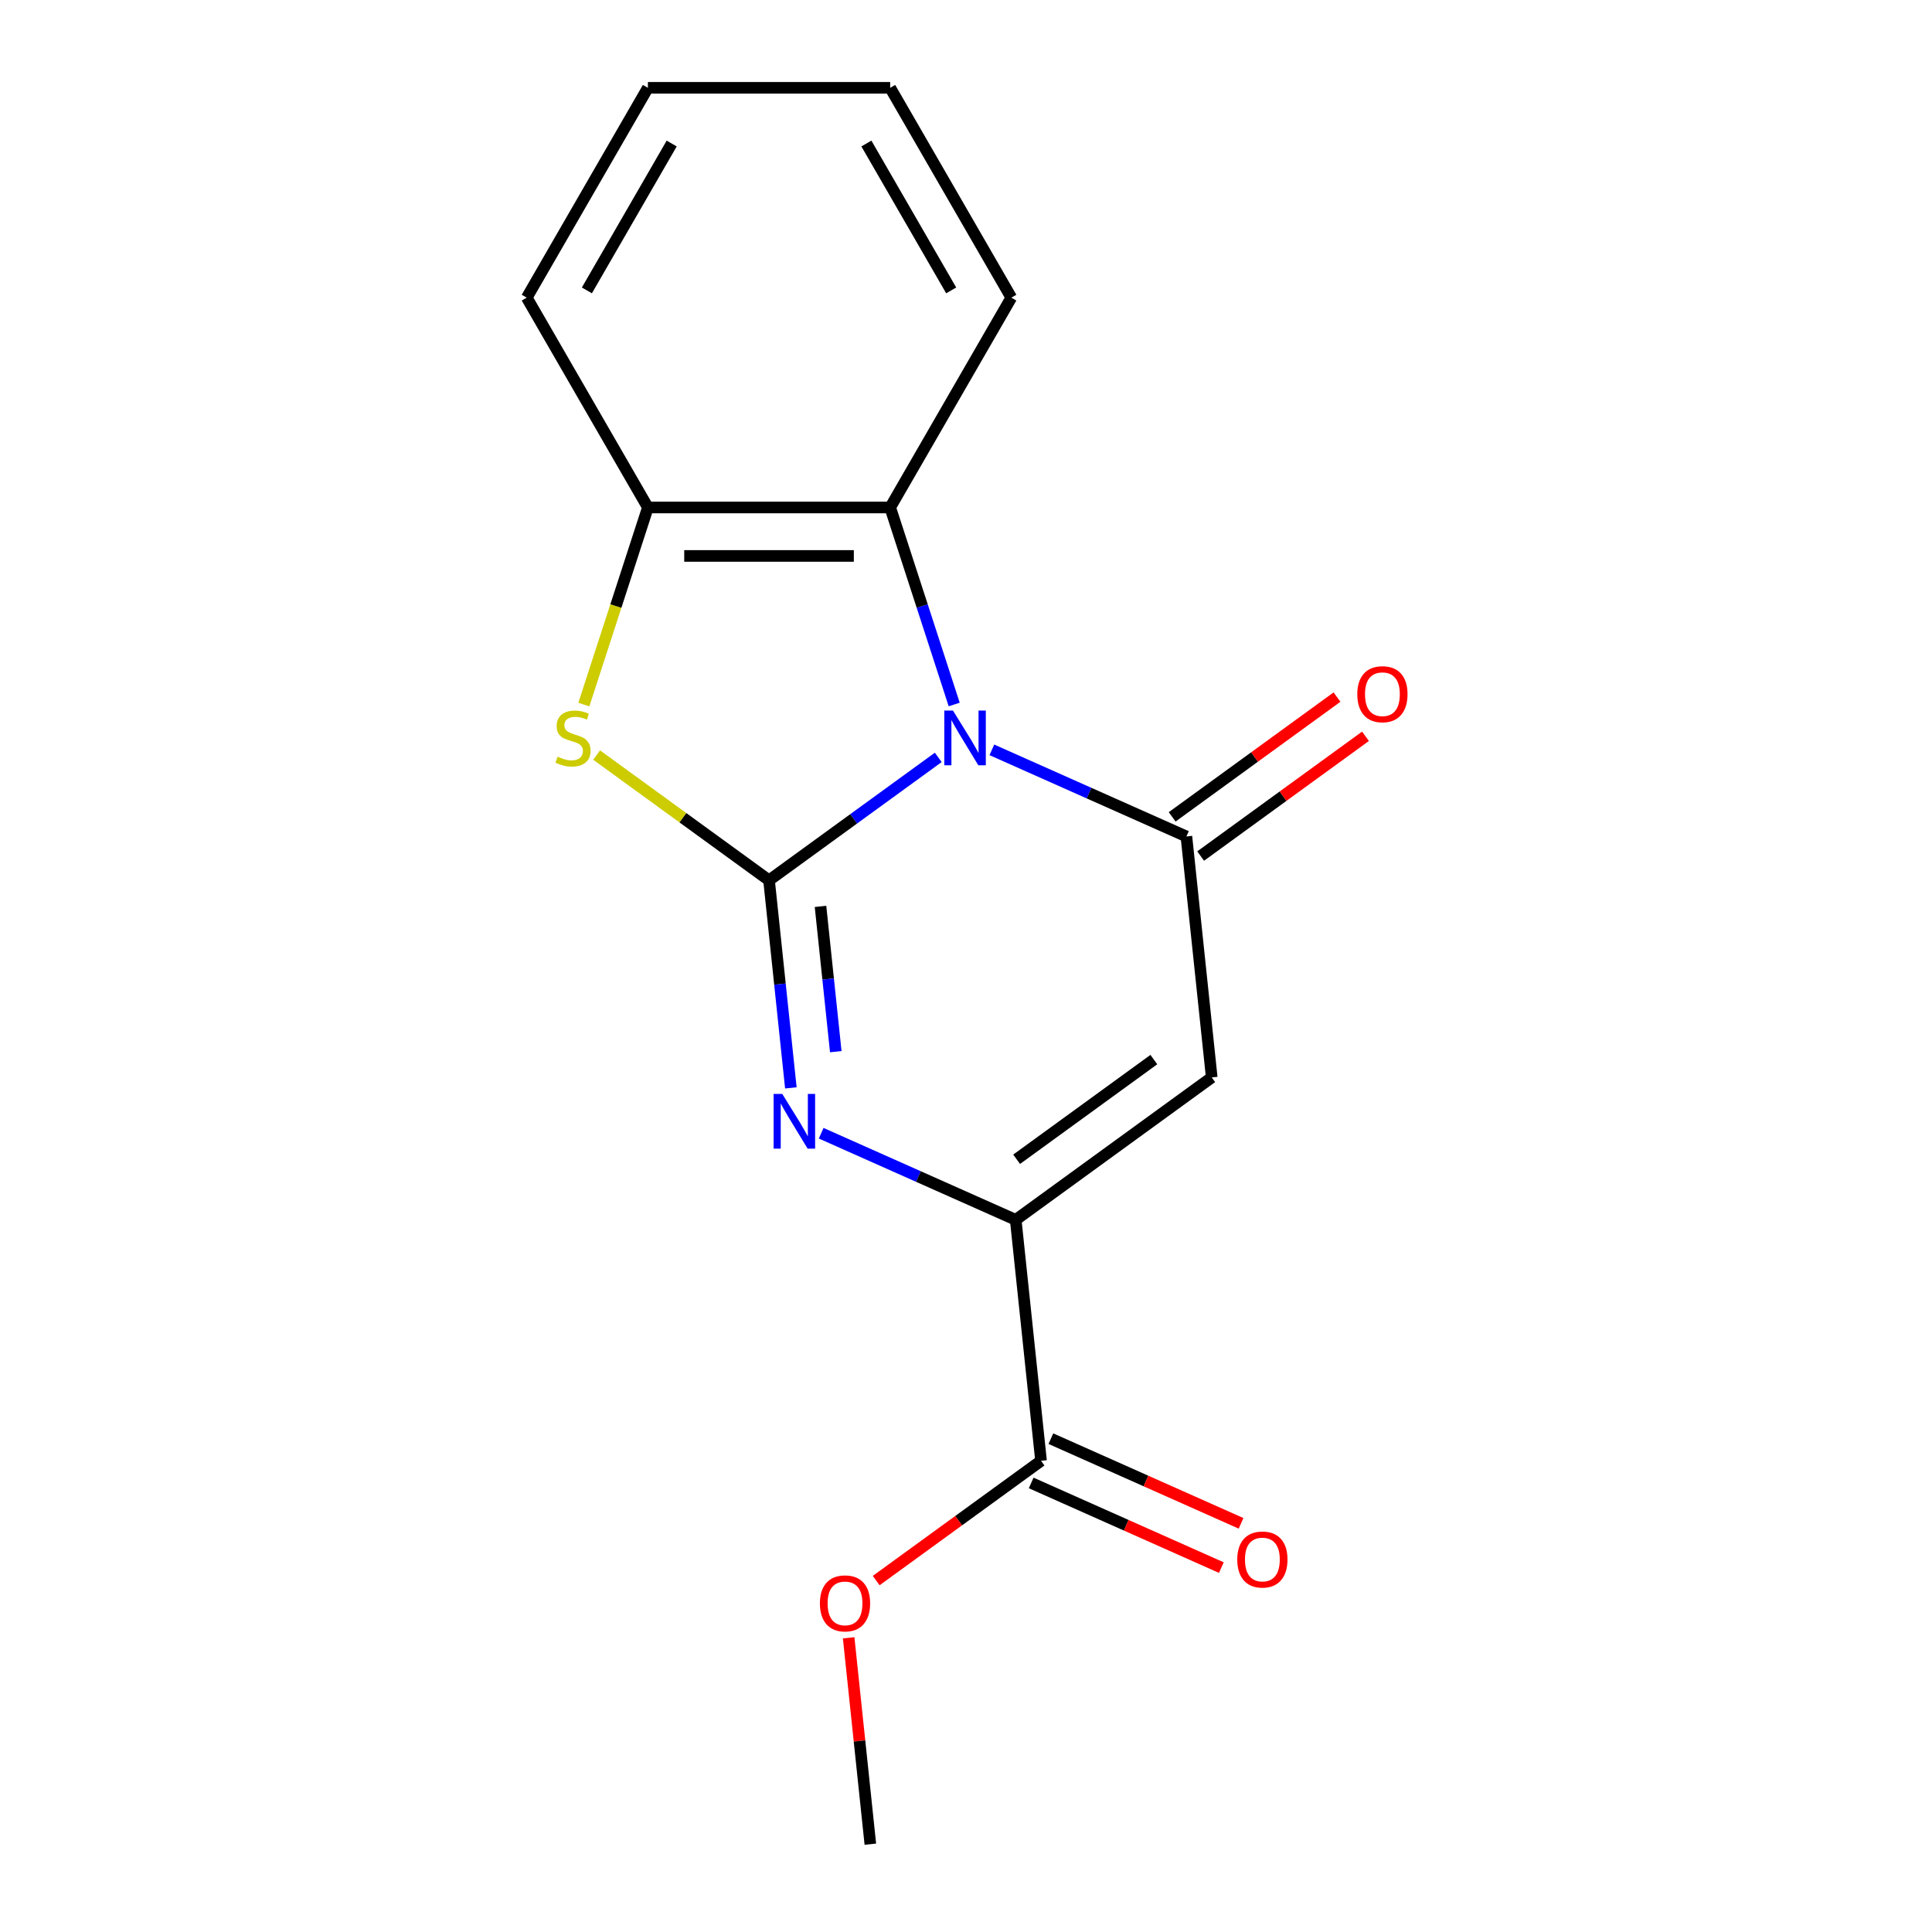 <?xml version='1.0' encoding='iso-8859-1'?>
<svg version='1.1' baseProfile='full'
              xmlns='http://www.w3.org/2000/svg'
                      xmlns:rdkit='http://www.rdkit.org/xml'
                      xmlns:xlink='http://www.w3.org/1999/xlink'
                  xml:space='preserve'
width='1000px' height='1000px' viewBox='0 0 1000 1000'>
<!-- END OF HEADER -->
<rect style='opacity:1.0;fill:#FFFFFF;stroke:none' width='1000' height='1000' x='0' y='0'> </rect>
<path class='bond-0' d='M 485.637,392.023 L 441.845,423.839' style='fill:none;fill-rule:evenodd;stroke:#0000FF;stroke-width:6px;stroke-linecap:butt;stroke-linejoin:miter;stroke-opacity:1' />
<path class='bond-0' d='M 441.845,423.839 L 398.054,455.656' style='fill:none;fill-rule:evenodd;stroke:#000000;stroke-width:6px;stroke-linecap:butt;stroke-linejoin:miter;stroke-opacity:1' />
<path class='bond-1' d='M 513.387,388.119 L 563.733,410.535' style='fill:none;fill-rule:evenodd;stroke:#0000FF;stroke-width:6px;stroke-linecap:butt;stroke-linejoin:miter;stroke-opacity:1' />
<path class='bond-1' d='M 563.733,410.535 L 614.079,432.95' style='fill:none;fill-rule:evenodd;stroke:#000000;stroke-width:6px;stroke-linecap:butt;stroke-linejoin:miter;stroke-opacity:1' />
<path class='bond-6' d='M 493.892,364.646 L 477.325,313.658' style='fill:none;fill-rule:evenodd;stroke:#0000FF;stroke-width:6px;stroke-linecap:butt;stroke-linejoin:miter;stroke-opacity:1' />
<path class='bond-6' d='M 477.325,313.658 L 460.758,262.67' style='fill:none;fill-rule:evenodd;stroke:#000000;stroke-width:6px;stroke-linecap:butt;stroke-linejoin:miter;stroke-opacity:1' />
<path class='bond-2' d='M 398.054,455.656 L 403.699,509.369' style='fill:none;fill-rule:evenodd;stroke:#000000;stroke-width:6px;stroke-linecap:butt;stroke-linejoin:miter;stroke-opacity:1' />
<path class='bond-2' d='M 403.699,509.369 L 409.345,563.083' style='fill:none;fill-rule:evenodd;stroke:#0000FF;stroke-width:6px;stroke-linecap:butt;stroke-linejoin:miter;stroke-opacity:1' />
<path class='bond-2' d='M 424.692,469.148 L 428.644,506.747' style='fill:none;fill-rule:evenodd;stroke:#000000;stroke-width:6px;stroke-linecap:butt;stroke-linejoin:miter;stroke-opacity:1' />
<path class='bond-2' d='M 428.644,506.747 L 432.596,544.347' style='fill:none;fill-rule:evenodd;stroke:#0000FF;stroke-width:6px;stroke-linecap:butt;stroke-linejoin:miter;stroke-opacity:1' />
<path class='bond-5' d='M 398.054,455.656 L 353.432,423.236' style='fill:none;fill-rule:evenodd;stroke:#000000;stroke-width:6px;stroke-linecap:butt;stroke-linejoin:miter;stroke-opacity:1' />
<path class='bond-5' d='M 353.432,423.236 L 308.81,390.817' style='fill:none;fill-rule:evenodd;stroke:#CCCC00;stroke-width:6px;stroke-linecap:butt;stroke-linejoin:miter;stroke-opacity:1' />
<path class='bond-3' d='M 614.079,432.95 L 627.188,557.673' style='fill:none;fill-rule:evenodd;stroke:#000000;stroke-width:6px;stroke-linecap:butt;stroke-linejoin:miter;stroke-opacity:1' />
<path class='bond-9' d='M 621.451,443.096 L 664.112,412.101' style='fill:none;fill-rule:evenodd;stroke:#000000;stroke-width:6px;stroke-linecap:butt;stroke-linejoin:miter;stroke-opacity:1' />
<path class='bond-9' d='M 664.112,412.101 L 706.774,381.105' style='fill:none;fill-rule:evenodd;stroke:#FF0000;stroke-width:6px;stroke-linecap:butt;stroke-linejoin:miter;stroke-opacity:1' />
<path class='bond-9' d='M 606.708,422.804 L 649.369,391.809' style='fill:none;fill-rule:evenodd;stroke:#000000;stroke-width:6px;stroke-linecap:butt;stroke-linejoin:miter;stroke-opacity:1' />
<path class='bond-9' d='M 649.369,391.809 L 692.031,360.814' style='fill:none;fill-rule:evenodd;stroke:#FF0000;stroke-width:6px;stroke-linecap:butt;stroke-linejoin:miter;stroke-opacity:1' />
<path class='bond-4' d='M 425.038,586.556 L 475.384,608.971' style='fill:none;fill-rule:evenodd;stroke:#0000FF;stroke-width:6px;stroke-linecap:butt;stroke-linejoin:miter;stroke-opacity:1' />
<path class='bond-4' d='M 475.384,608.971 L 525.73,631.387' style='fill:none;fill-rule:evenodd;stroke:#000000;stroke-width:6px;stroke-linecap:butt;stroke-linejoin:miter;stroke-opacity:1' />
<path class='bond-18' d='M 627.188,557.673 L 525.73,631.387' style='fill:none;fill-rule:evenodd;stroke:#000000;stroke-width:6px;stroke-linecap:butt;stroke-linejoin:miter;stroke-opacity:1' />
<path class='bond-18' d='M 597.227,548.438 L 526.206,600.038' style='fill:none;fill-rule:evenodd;stroke:#000000;stroke-width:6px;stroke-linecap:butt;stroke-linejoin:miter;stroke-opacity:1' />
<path class='bond-8' d='M 525.73,631.387 L 538.839,756.109' style='fill:none;fill-rule:evenodd;stroke:#000000;stroke-width:6px;stroke-linecap:butt;stroke-linejoin:miter;stroke-opacity:1' />
<path class='bond-17' d='M 302.202,364.686 L 318.775,313.678' style='fill:none;fill-rule:evenodd;stroke:#CCCC00;stroke-width:6px;stroke-linecap:butt;stroke-linejoin:miter;stroke-opacity:1' />
<path class='bond-17' d='M 318.775,313.678 L 335.349,262.67' style='fill:none;fill-rule:evenodd;stroke:#000000;stroke-width:6px;stroke-linecap:butt;stroke-linejoin:miter;stroke-opacity:1' />
<path class='bond-7' d='M 460.758,262.67 L 335.349,262.67' style='fill:none;fill-rule:evenodd;stroke:#000000;stroke-width:6px;stroke-linecap:butt;stroke-linejoin:miter;stroke-opacity:1' />
<path class='bond-7' d='M 441.947,287.752 L 354.16,287.752' style='fill:none;fill-rule:evenodd;stroke:#000000;stroke-width:6px;stroke-linecap:butt;stroke-linejoin:miter;stroke-opacity:1' />
<path class='bond-12' d='M 460.758,262.67 L 523.463,154.062' style='fill:none;fill-rule:evenodd;stroke:#000000;stroke-width:6px;stroke-linecap:butt;stroke-linejoin:miter;stroke-opacity:1' />
<path class='bond-13' d='M 335.349,262.67 L 272.644,154.062' style='fill:none;fill-rule:evenodd;stroke:#000000;stroke-width:6px;stroke-linecap:butt;stroke-linejoin:miter;stroke-opacity:1' />
<path class='bond-10' d='M 533.738,767.566 L 582.954,789.478' style='fill:none;fill-rule:evenodd;stroke:#000000;stroke-width:6px;stroke-linecap:butt;stroke-linejoin:miter;stroke-opacity:1' />
<path class='bond-10' d='M 582.954,789.478 L 632.17,811.391' style='fill:none;fill-rule:evenodd;stroke:#FF0000;stroke-width:6px;stroke-linecap:butt;stroke-linejoin:miter;stroke-opacity:1' />
<path class='bond-10' d='M 543.939,744.652 L 593.155,766.565' style='fill:none;fill-rule:evenodd;stroke:#000000;stroke-width:6px;stroke-linecap:butt;stroke-linejoin:miter;stroke-opacity:1' />
<path class='bond-10' d='M 593.155,766.565 L 642.371,788.477' style='fill:none;fill-rule:evenodd;stroke:#FF0000;stroke-width:6px;stroke-linecap:butt;stroke-linejoin:miter;stroke-opacity:1' />
<path class='bond-11' d='M 538.839,756.109 L 496.177,787.105' style='fill:none;fill-rule:evenodd;stroke:#000000;stroke-width:6px;stroke-linecap:butt;stroke-linejoin:miter;stroke-opacity:1' />
<path class='bond-11' d='M 496.177,787.105 L 453.515,818.1' style='fill:none;fill-rule:evenodd;stroke:#FF0000;stroke-width:6px;stroke-linecap:butt;stroke-linejoin:miter;stroke-opacity:1' />
<path class='bond-14' d='M 439.261,847.718 L 444.875,901.132' style='fill:none;fill-rule:evenodd;stroke:#FF0000;stroke-width:6px;stroke-linecap:butt;stroke-linejoin:miter;stroke-opacity:1' />
<path class='bond-14' d='M 444.875,901.132 L 450.489,954.545' style='fill:none;fill-rule:evenodd;stroke:#000000;stroke-width:6px;stroke-linecap:butt;stroke-linejoin:miter;stroke-opacity:1' />
<path class='bond-15' d='M 523.463,154.062 L 460.758,45.455' style='fill:none;fill-rule:evenodd;stroke:#000000;stroke-width:6px;stroke-linecap:butt;stroke-linejoin:miter;stroke-opacity:1' />
<path class='bond-15' d='M 492.336,150.312 L 448.443,74.287' style='fill:none;fill-rule:evenodd;stroke:#000000;stroke-width:6px;stroke-linecap:butt;stroke-linejoin:miter;stroke-opacity:1' />
<path class='bond-16' d='M 272.644,154.062 L 335.349,45.455' style='fill:none;fill-rule:evenodd;stroke:#000000;stroke-width:6px;stroke-linecap:butt;stroke-linejoin:miter;stroke-opacity:1' />
<path class='bond-16' d='M 303.771,150.312 L 347.665,74.287' style='fill:none;fill-rule:evenodd;stroke:#000000;stroke-width:6px;stroke-linecap:butt;stroke-linejoin:miter;stroke-opacity:1' />
<path class='bond-19' d='M 460.758,45.455 L 335.349,45.455' style='fill:none;fill-rule:evenodd;stroke:#000000;stroke-width:6px;stroke-linecap:butt;stroke-linejoin:miter;stroke-opacity:1' />
<path  class='atom-0' d='M 493.252 367.782
L 502.532 382.782
Q 503.452 384.262, 504.932 386.942
Q 506.412 389.622, 506.492 389.782
L 506.492 367.782
L 510.252 367.782
L 510.252 396.102
L 506.372 396.102
L 496.412 379.702
Q 495.252 377.782, 494.012 375.582
Q 492.812 373.382, 492.452 372.702
L 492.452 396.102
L 488.772 396.102
L 488.772 367.782
L 493.252 367.782
' fill='#0000FF'/>
<path  class='atom-3' d='M 404.902 566.218
L 414.182 581.218
Q 415.102 582.698, 416.582 585.378
Q 418.062 588.058, 418.142 588.218
L 418.142 566.218
L 421.902 566.218
L 421.902 594.538
L 418.022 594.538
L 408.062 578.138
Q 406.902 576.218, 405.662 574.018
Q 404.462 571.818, 404.102 571.138
L 404.102 594.538
L 400.422 594.538
L 400.422 566.218
L 404.902 566.218
' fill='#0000FF'/>
<path  class='atom-6' d='M 288.595 391.662
Q 288.915 391.782, 290.235 392.342
Q 291.555 392.902, 292.995 393.262
Q 294.475 393.582, 295.915 393.582
Q 298.595 393.582, 300.155 392.302
Q 301.715 390.982, 301.715 388.702
Q 301.715 387.142, 300.915 386.182
Q 300.155 385.222, 298.955 384.702
Q 297.755 384.182, 295.755 383.582
Q 293.235 382.822, 291.715 382.102
Q 290.235 381.382, 289.155 379.862
Q 288.115 378.342, 288.115 375.782
Q 288.115 372.222, 290.515 370.022
Q 292.955 367.822, 297.755 367.822
Q 301.035 367.822, 304.755 369.382
L 303.835 372.462
Q 300.435 371.062, 297.875 371.062
Q 295.115 371.062, 293.595 372.222
Q 292.075 373.342, 292.115 375.302
Q 292.115 376.822, 292.875 377.742
Q 293.675 378.662, 294.795 379.182
Q 295.955 379.702, 297.875 380.302
Q 300.435 381.102, 301.955 381.902
Q 303.475 382.702, 304.555 384.342
Q 305.675 385.942, 305.675 388.702
Q 305.675 392.622, 303.035 394.742
Q 300.435 396.822, 296.075 396.822
Q 293.555 396.822, 291.635 396.262
Q 289.755 395.742, 287.515 394.822
L 288.595 391.662
' fill='#CCCC00'/>
<path  class='atom-10' d='M 702.538 359.316
Q 702.538 352.516, 705.898 348.716
Q 709.258 344.916, 715.538 344.916
Q 721.818 344.916, 725.178 348.716
Q 728.538 352.516, 728.538 359.316
Q 728.538 366.196, 725.138 370.116
Q 721.738 373.996, 715.538 373.996
Q 709.298 373.996, 705.898 370.116
Q 702.538 366.236, 702.538 359.316
M 715.538 370.796
Q 719.858 370.796, 722.178 367.916
Q 724.538 364.996, 724.538 359.316
Q 724.538 353.756, 722.178 350.956
Q 719.858 348.116, 715.538 348.116
Q 711.218 348.116, 708.858 350.916
Q 706.538 353.716, 706.538 359.316
Q 706.538 365.036, 708.858 367.916
Q 711.218 370.796, 715.538 370.796
' fill='#FF0000'/>
<path  class='atom-11' d='M 640.406 807.198
Q 640.406 800.398, 643.766 796.598
Q 647.126 792.798, 653.406 792.798
Q 659.686 792.798, 663.046 796.598
Q 666.406 800.398, 666.406 807.198
Q 666.406 814.078, 663.006 817.998
Q 659.606 821.878, 653.406 821.878
Q 647.166 821.878, 643.766 817.998
Q 640.406 814.118, 640.406 807.198
M 653.406 818.678
Q 657.726 818.678, 660.046 815.798
Q 662.406 812.878, 662.406 807.198
Q 662.406 801.638, 660.046 798.838
Q 657.726 795.998, 653.406 795.998
Q 649.086 795.998, 646.726 798.798
Q 644.406 801.598, 644.406 807.198
Q 644.406 812.918, 646.726 815.798
Q 649.086 818.678, 653.406 818.678
' fill='#FF0000'/>
<path  class='atom-12' d='M 424.38 829.903
Q 424.38 823.103, 427.74 819.303
Q 431.1 815.503, 437.38 815.503
Q 443.66 815.503, 447.02 819.303
Q 450.38 823.103, 450.38 829.903
Q 450.38 836.783, 446.98 840.703
Q 443.58 844.583, 437.38 844.583
Q 431.14 844.583, 427.74 840.703
Q 424.38 836.823, 424.38 829.903
M 437.38 841.383
Q 441.7 841.383, 444.02 838.503
Q 446.38 835.583, 446.38 829.903
Q 446.38 824.343, 444.02 821.543
Q 441.7 818.703, 437.38 818.703
Q 433.06 818.703, 430.7 821.503
Q 428.38 824.303, 428.38 829.903
Q 428.38 835.623, 430.7 838.503
Q 433.06 841.383, 437.38 841.383
' fill='#FF0000'/>
</svg>
